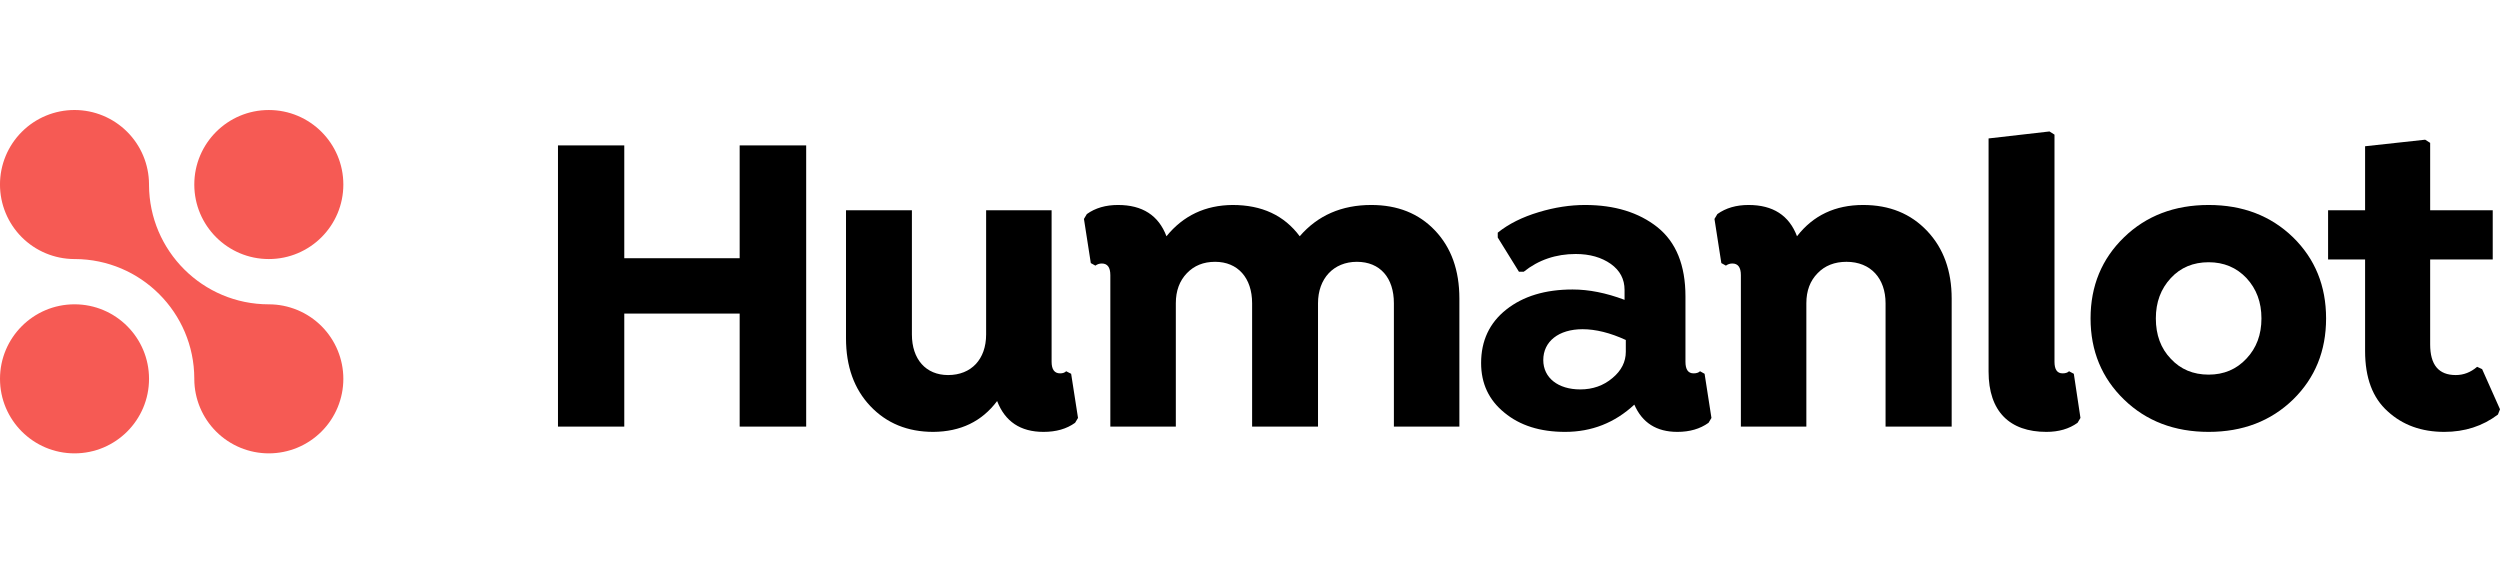 <svg width="142" height="32" viewBox="0 0 142 32" fill="none" xmlns="http://www.w3.org/2000/svg">
<g clip-path="url(#clip0_11713_382289)">
<path d="M15.269 14.714C17.607 14.714 19.502 12.819 19.502 10.482C19.502 8.144 17.607 6.249 15.269 6.249C12.931 6.249 11.036 8.144 11.036 10.482C11.036 12.819 12.931 14.714 15.269 14.714Z" fill="#F65A54"/>
<path d="M8.465 10.457V10.506C8.465 10.498 8.465 10.49 8.465 10.482C8.465 10.473 8.465 10.466 8.465 10.457Z" fill="#F65A54"/>
<path d="M4.233 25.751C6.57 25.751 8.465 23.856 8.465 21.518C8.465 19.181 6.57 17.285 4.233 17.285C1.895 17.285 0 19.181 0 21.518C0 23.856 1.895 25.751 4.233 25.751Z" fill="#F65A54"/>
<path d="M19.502 21.518C19.502 22.074 19.392 22.625 19.179 23.138C18.966 23.652 18.655 24.118 18.262 24.511C17.869 24.904 17.402 25.216 16.888 25.429C16.375 25.641 15.824 25.751 15.269 25.751C14.15 25.751 13.077 25.308 12.284 24.519C11.491 23.731 11.042 22.66 11.036 21.542C11.036 21.534 11.036 21.526 11.036 21.517C11.036 21.509 11.036 21.501 11.036 21.493C11.023 17.755 7.995 14.727 4.257 14.714H4.208C3.089 14.707 2.019 14.259 1.23 13.466C0.442 12.672 -0.001 11.6 -0.001 10.481C-0.001 9.358 0.445 8.282 1.239 7.488C2.032 6.694 3.109 6.248 4.232 6.248C5.35 6.248 6.423 6.691 7.216 7.48C8.009 8.268 8.458 9.339 8.464 10.457C8.464 10.465 8.464 10.473 8.464 10.481C8.464 10.489 8.464 10.498 8.464 10.506C8.477 14.252 11.518 17.286 15.268 17.286C15.824 17.285 16.374 17.395 16.888 17.608C17.402 17.82 17.868 18.132 18.262 18.525C18.655 18.918 18.966 19.385 19.179 19.898C19.392 20.412 19.502 20.962 19.502 21.518Z" fill="#F65A54"/>
</g>
<path d="M42.013 14.667H35.459V8.259H31.693V24.231H35.459V17.811H42.013V24.231H45.791V8.259H42.013V14.667Z" fill="black"/>
<path d="M60.558 21.087C60.475 21.171 60.357 21.207 60.215 21.207C59.896 21.207 59.731 20.991 59.731 20.547V11.943H56.012V18.999C56.012 20.403 55.173 21.303 53.851 21.303C52.587 21.303 51.796 20.403 51.796 18.999V11.943H48.053V19.215C48.053 20.811 48.514 22.095 49.435 23.067C50.356 24.039 51.548 24.531 53.012 24.531C54.559 24.519 55.764 23.943 56.637 22.779C57.086 23.943 57.96 24.531 59.27 24.531C59.991 24.531 60.581 24.363 61.065 24.015L61.231 23.739L60.841 21.231L60.558 21.087Z" fill="black"/>
<path d="M77.886 11.643C76.21 11.643 74.852 12.231 73.824 13.419C72.939 12.231 71.675 11.643 70.01 11.643C68.464 11.655 67.212 12.243 66.255 13.419C65.807 12.231 64.886 11.643 63.504 11.643C62.808 11.643 62.217 11.811 61.733 12.159L61.568 12.435L61.958 14.943L62.217 15.087C62.335 15.003 62.453 14.967 62.583 14.967C62.902 14.967 63.067 15.183 63.067 15.627V24.231H66.787V17.223C66.787 16.515 66.999 15.951 67.413 15.519C67.826 15.087 68.357 14.871 69.019 14.871C70.306 14.871 71.12 15.783 71.12 17.223V24.231H74.863V17.223C74.863 15.819 75.749 14.871 77.071 14.871C78.394 14.871 79.173 15.783 79.173 17.223V24.231H82.893V16.959C82.893 15.351 82.432 14.067 81.511 13.095C80.59 12.123 79.386 11.643 77.886 11.643Z" fill="black"/>
<path d="M96.561 21.087C96.478 21.171 96.348 21.207 96.195 21.207C95.888 21.207 95.734 20.991 95.734 20.547V16.839C95.734 15.063 95.203 13.755 94.14 12.903C93.078 12.063 91.708 11.643 90.031 11.643C89.193 11.643 88.307 11.775 87.398 12.051C86.477 12.327 85.698 12.711 85.072 13.215V13.491L86.276 15.435H86.548C87.386 14.763 88.378 14.427 89.5 14.427C90.303 14.427 90.964 14.619 91.495 14.991C92.015 15.363 92.275 15.855 92.275 16.467V17.031C91.224 16.635 90.244 16.443 89.323 16.443C87.764 16.443 86.512 16.827 85.556 17.583C84.6 18.339 84.127 19.359 84.127 20.619C84.127 21.783 84.564 22.719 85.45 23.439C86.335 24.171 87.481 24.531 88.898 24.531C90.409 24.531 91.72 24.015 92.83 22.983C93.278 24.015 94.093 24.531 95.274 24.531C95.971 24.531 96.561 24.363 97.045 24.015L97.21 23.739L96.821 21.231L96.561 21.087ZM89.76 22.119C88.496 22.119 87.658 21.459 87.658 20.451C87.658 19.395 88.532 18.699 89.889 18.699C90.633 18.699 91.46 18.903 92.346 19.311V19.983C92.346 20.547 92.097 21.051 91.59 21.471C91.082 21.903 90.468 22.119 89.76 22.119Z" fill="black"/>
<path d="M105.825 11.643C104.243 11.643 102.991 12.231 102.07 13.419C101.621 12.231 100.7 11.643 99.319 11.643C98.622 11.643 98.032 11.811 97.547 12.159L97.382 12.435L97.772 14.943L98.032 15.087C98.15 15.003 98.268 14.967 98.398 14.967C98.716 14.967 98.882 15.183 98.882 15.627V24.231H102.601V17.223C102.601 16.515 102.814 15.951 103.239 15.519C103.652 15.087 104.207 14.871 104.88 14.871C106.262 14.871 107.1 15.819 107.1 17.223V24.231H110.855V16.959C110.855 15.387 110.394 14.103 109.462 13.119C108.529 12.135 107.324 11.643 105.825 11.643Z" fill="black"/>
<path d="M112.951 21.111C112.951 23.367 114.144 24.531 116.234 24.531C116.931 24.531 117.521 24.363 118.005 24.015L118.17 23.739L117.793 21.231L117.521 21.087C117.438 21.171 117.309 21.207 117.155 21.207C116.848 21.207 116.695 20.991 116.695 20.547V7.647L116.411 7.467L112.951 7.863V21.111Z" fill="black"/>
<path d="M130.245 22.695C131.496 21.471 132.122 19.935 132.122 18.087C132.122 16.239 131.496 14.703 130.245 13.479C128.981 12.255 127.387 11.643 125.451 11.643C123.514 11.643 121.908 12.255 120.645 13.479C119.382 14.703 118.744 16.239 118.744 18.087C118.744 19.935 119.382 21.471 120.645 22.695C121.908 23.919 123.514 24.531 125.451 24.531C127.387 24.531 128.981 23.919 130.245 22.695ZM123.302 20.379C122.735 19.791 122.452 19.023 122.452 18.087C122.452 17.163 122.735 16.407 123.302 15.795C123.857 15.195 124.577 14.895 125.451 14.895C126.313 14.895 127.033 15.195 127.6 15.795C128.166 16.407 128.45 17.163 128.45 18.087C128.45 19.011 128.166 19.767 127.6 20.367C127.033 20.979 126.313 21.279 125.451 21.279C124.577 21.279 123.857 20.979 123.302 20.379Z" fill="black"/>
<path d="M140.701 20.835C140.335 21.147 139.934 21.303 139.485 21.303C138.517 21.303 138.033 20.727 138.033 19.563V14.739H141.587V11.943H138.033V8.115L137.749 7.935L134.337 8.307V11.943H132.235V14.739H134.337V19.935C134.337 21.459 134.762 22.599 135.624 23.367C136.474 24.147 137.548 24.531 138.836 24.531C139.993 24.531 141.008 24.207 141.882 23.547L142 23.247L140.985 20.967L140.701 20.835Z" fill="black"/>
<defs>
<clipPath id="clip0_11713_382289">
<rect width="19.502" height="19.502" fill="white" transform="translate(0 6.249)"/>
</clipPath>
</defs>
</svg>
